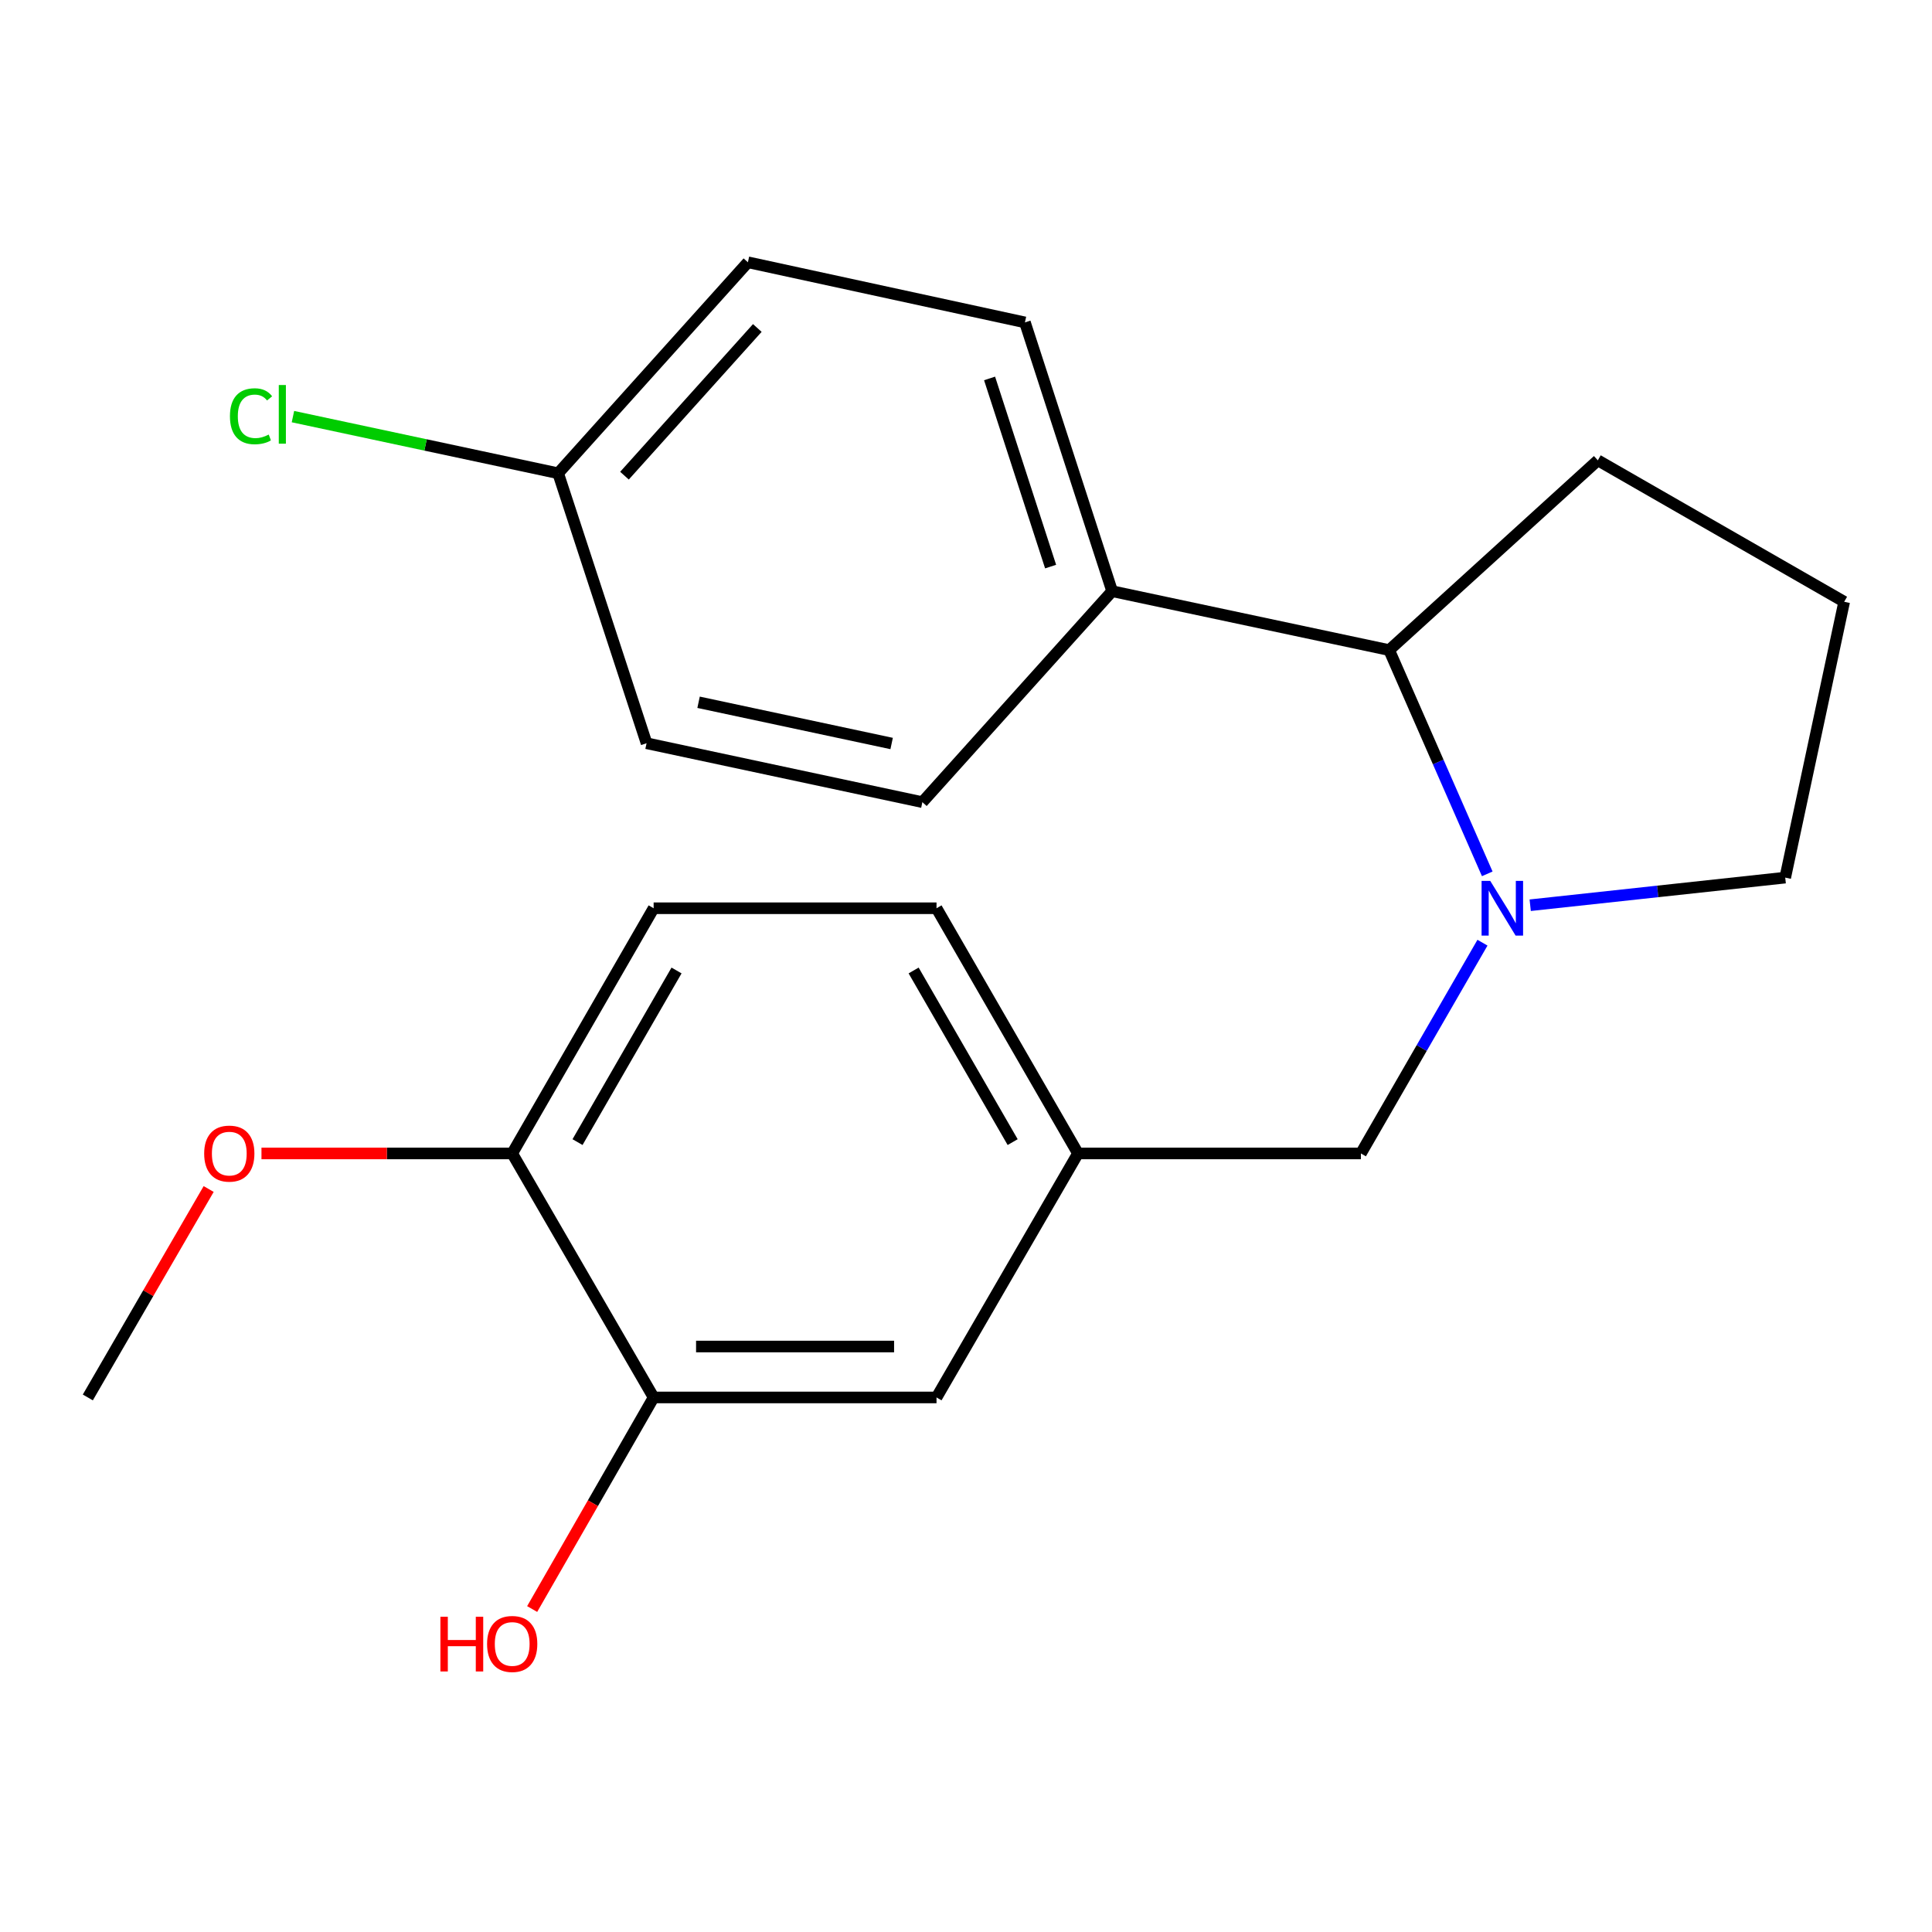 <?xml version='1.0' encoding='iso-8859-1'?>
<svg version='1.1' baseProfile='full'
              xmlns='http://www.w3.org/2000/svg'
                      xmlns:rdkit='http://www.rdkit.org/xml'
                      xmlns:xlink='http://www.w3.org/1999/xlink'
                  xml:space='preserve'
width='1000px' height='1000px' viewBox='0 0 1000 1000'>
<!-- END OF HEADER -->
<rect style='opacity:1.0;fill:#FFFFFF;stroke:none' width='1000' height='1000' x='0' y='0'> </rect>
<path class='bond-0' d='M 769.8,452.301 L 744.414,394.395' style='fill:none;fill-rule:evenodd;stroke:#0000FF;stroke-width:6px;stroke-linecap:butt;stroke-linejoin:miter;stroke-opacity:1' />
<path class='bond-0' d='M 744.414,394.395 L 719.028,336.489' style='fill:none;fill-rule:evenodd;stroke:#000000;stroke-width:6px;stroke-linecap:butt;stroke-linejoin:miter;stroke-opacity:1' />
<path class='bond-1' d='M 767.326,487.931 L 735.862,542.476' style='fill:none;fill-rule:evenodd;stroke:#0000FF;stroke-width:6px;stroke-linecap:butt;stroke-linejoin:miter;stroke-opacity:1' />
<path class='bond-1' d='M 735.862,542.476 L 704.398,597.02' style='fill:none;fill-rule:evenodd;stroke:#000000;stroke-width:6px;stroke-linecap:butt;stroke-linejoin:miter;stroke-opacity:1' />
<path class='bond-10' d='M 792.029,468.546 L 858.027,461.397' style='fill:none;fill-rule:evenodd;stroke:#0000FF;stroke-width:6px;stroke-linecap:butt;stroke-linejoin:miter;stroke-opacity:1' />
<path class='bond-10' d='M 858.027,461.397 L 924.026,454.248' style='fill:none;fill-rule:evenodd;stroke:#000000;stroke-width:6px;stroke-linecap:butt;stroke-linejoin:miter;stroke-opacity:1' />
<path class='bond-3' d='M 719.028,336.489 L 575.64,305.998' style='fill:none;fill-rule:evenodd;stroke:#000000;stroke-width:6px;stroke-linecap:butt;stroke-linejoin:miter;stroke-opacity:1' />
<path class='bond-18' d='M 719.028,336.489 L 827.033,238.266' style='fill:none;fill-rule:evenodd;stroke:#000000;stroke-width:6px;stroke-linecap:butt;stroke-linejoin:miter;stroke-opacity:1' />
<path class='bond-6' d='M 704.398,597.02 L 557.964,597.02' style='fill:none;fill-rule:evenodd;stroke:#000000;stroke-width:6px;stroke-linecap:butt;stroke-linejoin:miter;stroke-opacity:1' />
<path class='bond-2' d='M 338.321,723.317 L 484.74,723.317' style='fill:none;fill-rule:evenodd;stroke:#000000;stroke-width:6px;stroke-linecap:butt;stroke-linejoin:miter;stroke-opacity:1' />
<path class='bond-2' d='M 360.284,696.956 L 462.777,696.956' style='fill:none;fill-rule:evenodd;stroke:#000000;stroke-width:6px;stroke-linecap:butt;stroke-linejoin:miter;stroke-opacity:1' />
<path class='bond-13' d='M 338.321,723.317 L 306.883,778.075' style='fill:none;fill-rule:evenodd;stroke:#000000;stroke-width:6px;stroke-linecap:butt;stroke-linejoin:miter;stroke-opacity:1' />
<path class='bond-13' d='M 306.883,778.075 L 275.444,832.833' style='fill:none;fill-rule:evenodd;stroke:#FF0000;stroke-width:6px;stroke-linecap:butt;stroke-linejoin:miter;stroke-opacity:1' />
<path class='bond-23' d='M 338.321,723.317 L 265.112,597.02' style='fill:none;fill-rule:evenodd;stroke:#000000;stroke-width:6px;stroke-linecap:butt;stroke-linejoin:miter;stroke-opacity:1' />
<path class='bond-7' d='M 575.64,305.998 L 530.505,166.873' style='fill:none;fill-rule:evenodd;stroke:#000000;stroke-width:6px;stroke-linecap:butt;stroke-linejoin:miter;stroke-opacity:1' />
<path class='bond-7' d='M 543.796,293.264 L 512.201,195.876' style='fill:none;fill-rule:evenodd;stroke:#000000;stroke-width:6px;stroke-linecap:butt;stroke-linejoin:miter;stroke-opacity:1' />
<path class='bond-8' d='M 575.64,305.998 L 477.418,415.19' style='fill:none;fill-rule:evenodd;stroke:#000000;stroke-width:6px;stroke-linecap:butt;stroke-linejoin:miter;stroke-opacity:1' />
<path class='bond-4' d='M 265.112,597.02 L 338.321,470.108' style='fill:none;fill-rule:evenodd;stroke:#000000;stroke-width:6px;stroke-linecap:butt;stroke-linejoin:miter;stroke-opacity:1' />
<path class='bond-4' d='M 298.927,591.155 L 350.174,502.317' style='fill:none;fill-rule:evenodd;stroke:#000000;stroke-width:6px;stroke-linecap:butt;stroke-linejoin:miter;stroke-opacity:1' />
<path class='bond-17' d='M 265.112,597.02 L 200.226,597.02' style='fill:none;fill-rule:evenodd;stroke:#000000;stroke-width:6px;stroke-linecap:butt;stroke-linejoin:miter;stroke-opacity:1' />
<path class='bond-17' d='M 200.226,597.02 L 135.339,597.02' style='fill:none;fill-rule:evenodd;stroke:#FF0000;stroke-width:6px;stroke-linecap:butt;stroke-linejoin:miter;stroke-opacity:1' />
<path class='bond-5' d='M 484.74,723.317 L 557.964,597.02' style='fill:none;fill-rule:evenodd;stroke:#000000;stroke-width:6px;stroke-linecap:butt;stroke-linejoin:miter;stroke-opacity:1' />
<path class='bond-12' d='M 557.964,597.02 L 484.74,470.108' style='fill:none;fill-rule:evenodd;stroke:#000000;stroke-width:6px;stroke-linecap:butt;stroke-linejoin:miter;stroke-opacity:1' />
<path class='bond-12' d='M 524.148,591.157 L 472.891,502.319' style='fill:none;fill-rule:evenodd;stroke:#000000;stroke-width:6px;stroke-linecap:butt;stroke-linejoin:miter;stroke-opacity:1' />
<path class='bond-14' d='M 530.505,166.873 L 387.118,135.753' style='fill:none;fill-rule:evenodd;stroke:#000000;stroke-width:6px;stroke-linecap:butt;stroke-linejoin:miter;stroke-opacity:1' />
<path class='bond-15' d='M 477.418,415.19 L 334.66,384.7' style='fill:none;fill-rule:evenodd;stroke:#000000;stroke-width:6px;stroke-linecap:butt;stroke-linejoin:miter;stroke-opacity:1' />
<path class='bond-15' d='M 461.51,384.837 L 361.58,363.494' style='fill:none;fill-rule:evenodd;stroke:#000000;stroke-width:6px;stroke-linecap:butt;stroke-linejoin:miter;stroke-opacity:1' />
<path class='bond-9' d='M 338.321,470.108 L 484.74,470.108' style='fill:none;fill-rule:evenodd;stroke:#000000;stroke-width:6px;stroke-linecap:butt;stroke-linejoin:miter;stroke-opacity:1' />
<path class='bond-19' d='M 924.026,454.248 L 954.545,311.476' style='fill:none;fill-rule:evenodd;stroke:#000000;stroke-width:6px;stroke-linecap:butt;stroke-linejoin:miter;stroke-opacity:1' />
<path class='bond-11' d='M 288.895,244.959 L 334.66,384.7' style='fill:none;fill-rule:evenodd;stroke:#000000;stroke-width:6px;stroke-linecap:butt;stroke-linejoin:miter;stroke-opacity:1' />
<path class='bond-16' d='M 288.895,244.959 L 220.261,230.3' style='fill:none;fill-rule:evenodd;stroke:#000000;stroke-width:6px;stroke-linecap:butt;stroke-linejoin:miter;stroke-opacity:1' />
<path class='bond-16' d='M 220.261,230.3 L 151.627,215.641' style='fill:none;fill-rule:evenodd;stroke:#00CC00;stroke-width:6px;stroke-linecap:butt;stroke-linejoin:miter;stroke-opacity:1' />
<path class='bond-22' d='M 288.895,244.959 L 387.118,135.753' style='fill:none;fill-rule:evenodd;stroke:#000000;stroke-width:6px;stroke-linecap:butt;stroke-linejoin:miter;stroke-opacity:1' />
<path class='bond-22' d='M 323.228,246.206 L 391.984,169.762' style='fill:none;fill-rule:evenodd;stroke:#000000;stroke-width:6px;stroke-linecap:butt;stroke-linejoin:miter;stroke-opacity:1' />
<path class='bond-20' d='M 108.005,615.43 L 76.73,669.373' style='fill:none;fill-rule:evenodd;stroke:#FF0000;stroke-width:6px;stroke-linecap:butt;stroke-linejoin:miter;stroke-opacity:1' />
<path class='bond-20' d='M 76.73,669.373 L 45.455,723.317' style='fill:none;fill-rule:evenodd;stroke:#000000;stroke-width:6px;stroke-linecap:butt;stroke-linejoin:miter;stroke-opacity:1' />
<path class='bond-21' d='M 827.033,238.266 L 954.545,311.476' style='fill:none;fill-rule:evenodd;stroke:#000000;stroke-width:6px;stroke-linecap:butt;stroke-linejoin:miter;stroke-opacity:1' />
<path  class='atom-0' d='M 771.347 455.948
L 780.627 470.948
Q 781.547 472.428, 783.027 475.108
Q 784.507 477.788, 784.587 477.948
L 784.587 455.948
L 788.347 455.948
L 788.347 484.268
L 784.467 484.268
L 774.507 467.868
Q 773.347 465.948, 772.107 463.748
Q 770.907 461.548, 770.547 460.868
L 770.547 484.268
L 766.867 484.268
L 766.867 455.948
L 771.347 455.948
' fill='#0000FF'/>
<path  class='atom-14' d='M 227.952 836.829
L 231.792 836.829
L 231.792 848.869
L 246.272 848.869
L 246.272 836.829
L 250.112 836.829
L 250.112 865.149
L 246.272 865.149
L 246.272 852.069
L 231.792 852.069
L 231.792 865.149
L 227.952 865.149
L 227.952 836.829
' fill='#FF0000'/>
<path  class='atom-14' d='M 252.112 850.909
Q 252.112 844.109, 255.472 840.309
Q 258.832 836.509, 265.112 836.509
Q 271.392 836.509, 274.752 840.309
Q 278.112 844.109, 278.112 850.909
Q 278.112 857.789, 274.712 861.709
Q 271.312 865.589, 265.112 865.589
Q 258.872 865.589, 255.472 861.709
Q 252.112 857.829, 252.112 850.909
M 265.112 862.389
Q 269.432 862.389, 271.752 859.509
Q 274.112 856.589, 274.112 850.909
Q 274.112 845.349, 271.752 842.549
Q 269.432 839.709, 265.112 839.709
Q 260.792 839.709, 258.432 842.509
Q 256.112 845.309, 256.112 850.909
Q 256.112 856.629, 258.432 859.509
Q 260.792 862.389, 265.112 862.389
' fill='#FF0000'/>
<path  class='atom-17' d='M 119.018 215.448
Q 119.018 208.408, 122.298 204.728
Q 125.618 201.008, 131.898 201.008
Q 137.738 201.008, 140.858 205.128
L 138.218 207.288
Q 135.938 204.288, 131.898 204.288
Q 127.618 204.288, 125.338 207.168
Q 123.098 210.008, 123.098 215.448
Q 123.098 221.048, 125.418 223.928
Q 127.778 226.808, 132.338 226.808
Q 135.458 226.808, 139.098 224.928
L 140.218 227.928
Q 138.738 228.888, 136.498 229.448
Q 134.258 230.008, 131.778 230.008
Q 125.618 230.008, 122.298 226.248
Q 119.018 222.488, 119.018 215.448
' fill='#00CC00'/>
<path  class='atom-17' d='M 144.298 199.288
L 147.978 199.288
L 147.978 229.648
L 144.298 229.648
L 144.298 199.288
' fill='#00CC00'/>
<path  class='atom-18' d='M 105.679 597.1
Q 105.679 590.3, 109.039 586.5
Q 112.399 582.7, 118.679 582.7
Q 124.959 582.7, 128.319 586.5
Q 131.679 590.3, 131.679 597.1
Q 131.679 603.98, 128.279 607.9
Q 124.879 611.78, 118.679 611.78
Q 112.439 611.78, 109.039 607.9
Q 105.679 604.02, 105.679 597.1
M 118.679 608.58
Q 122.999 608.58, 125.319 605.7
Q 127.679 602.78, 127.679 597.1
Q 127.679 591.54, 125.319 588.74
Q 122.999 585.9, 118.679 585.9
Q 114.359 585.9, 111.999 588.7
Q 109.679 591.5, 109.679 597.1
Q 109.679 602.82, 111.999 605.7
Q 114.359 608.58, 118.679 608.58
' fill='#FF0000'/>
</svg>
